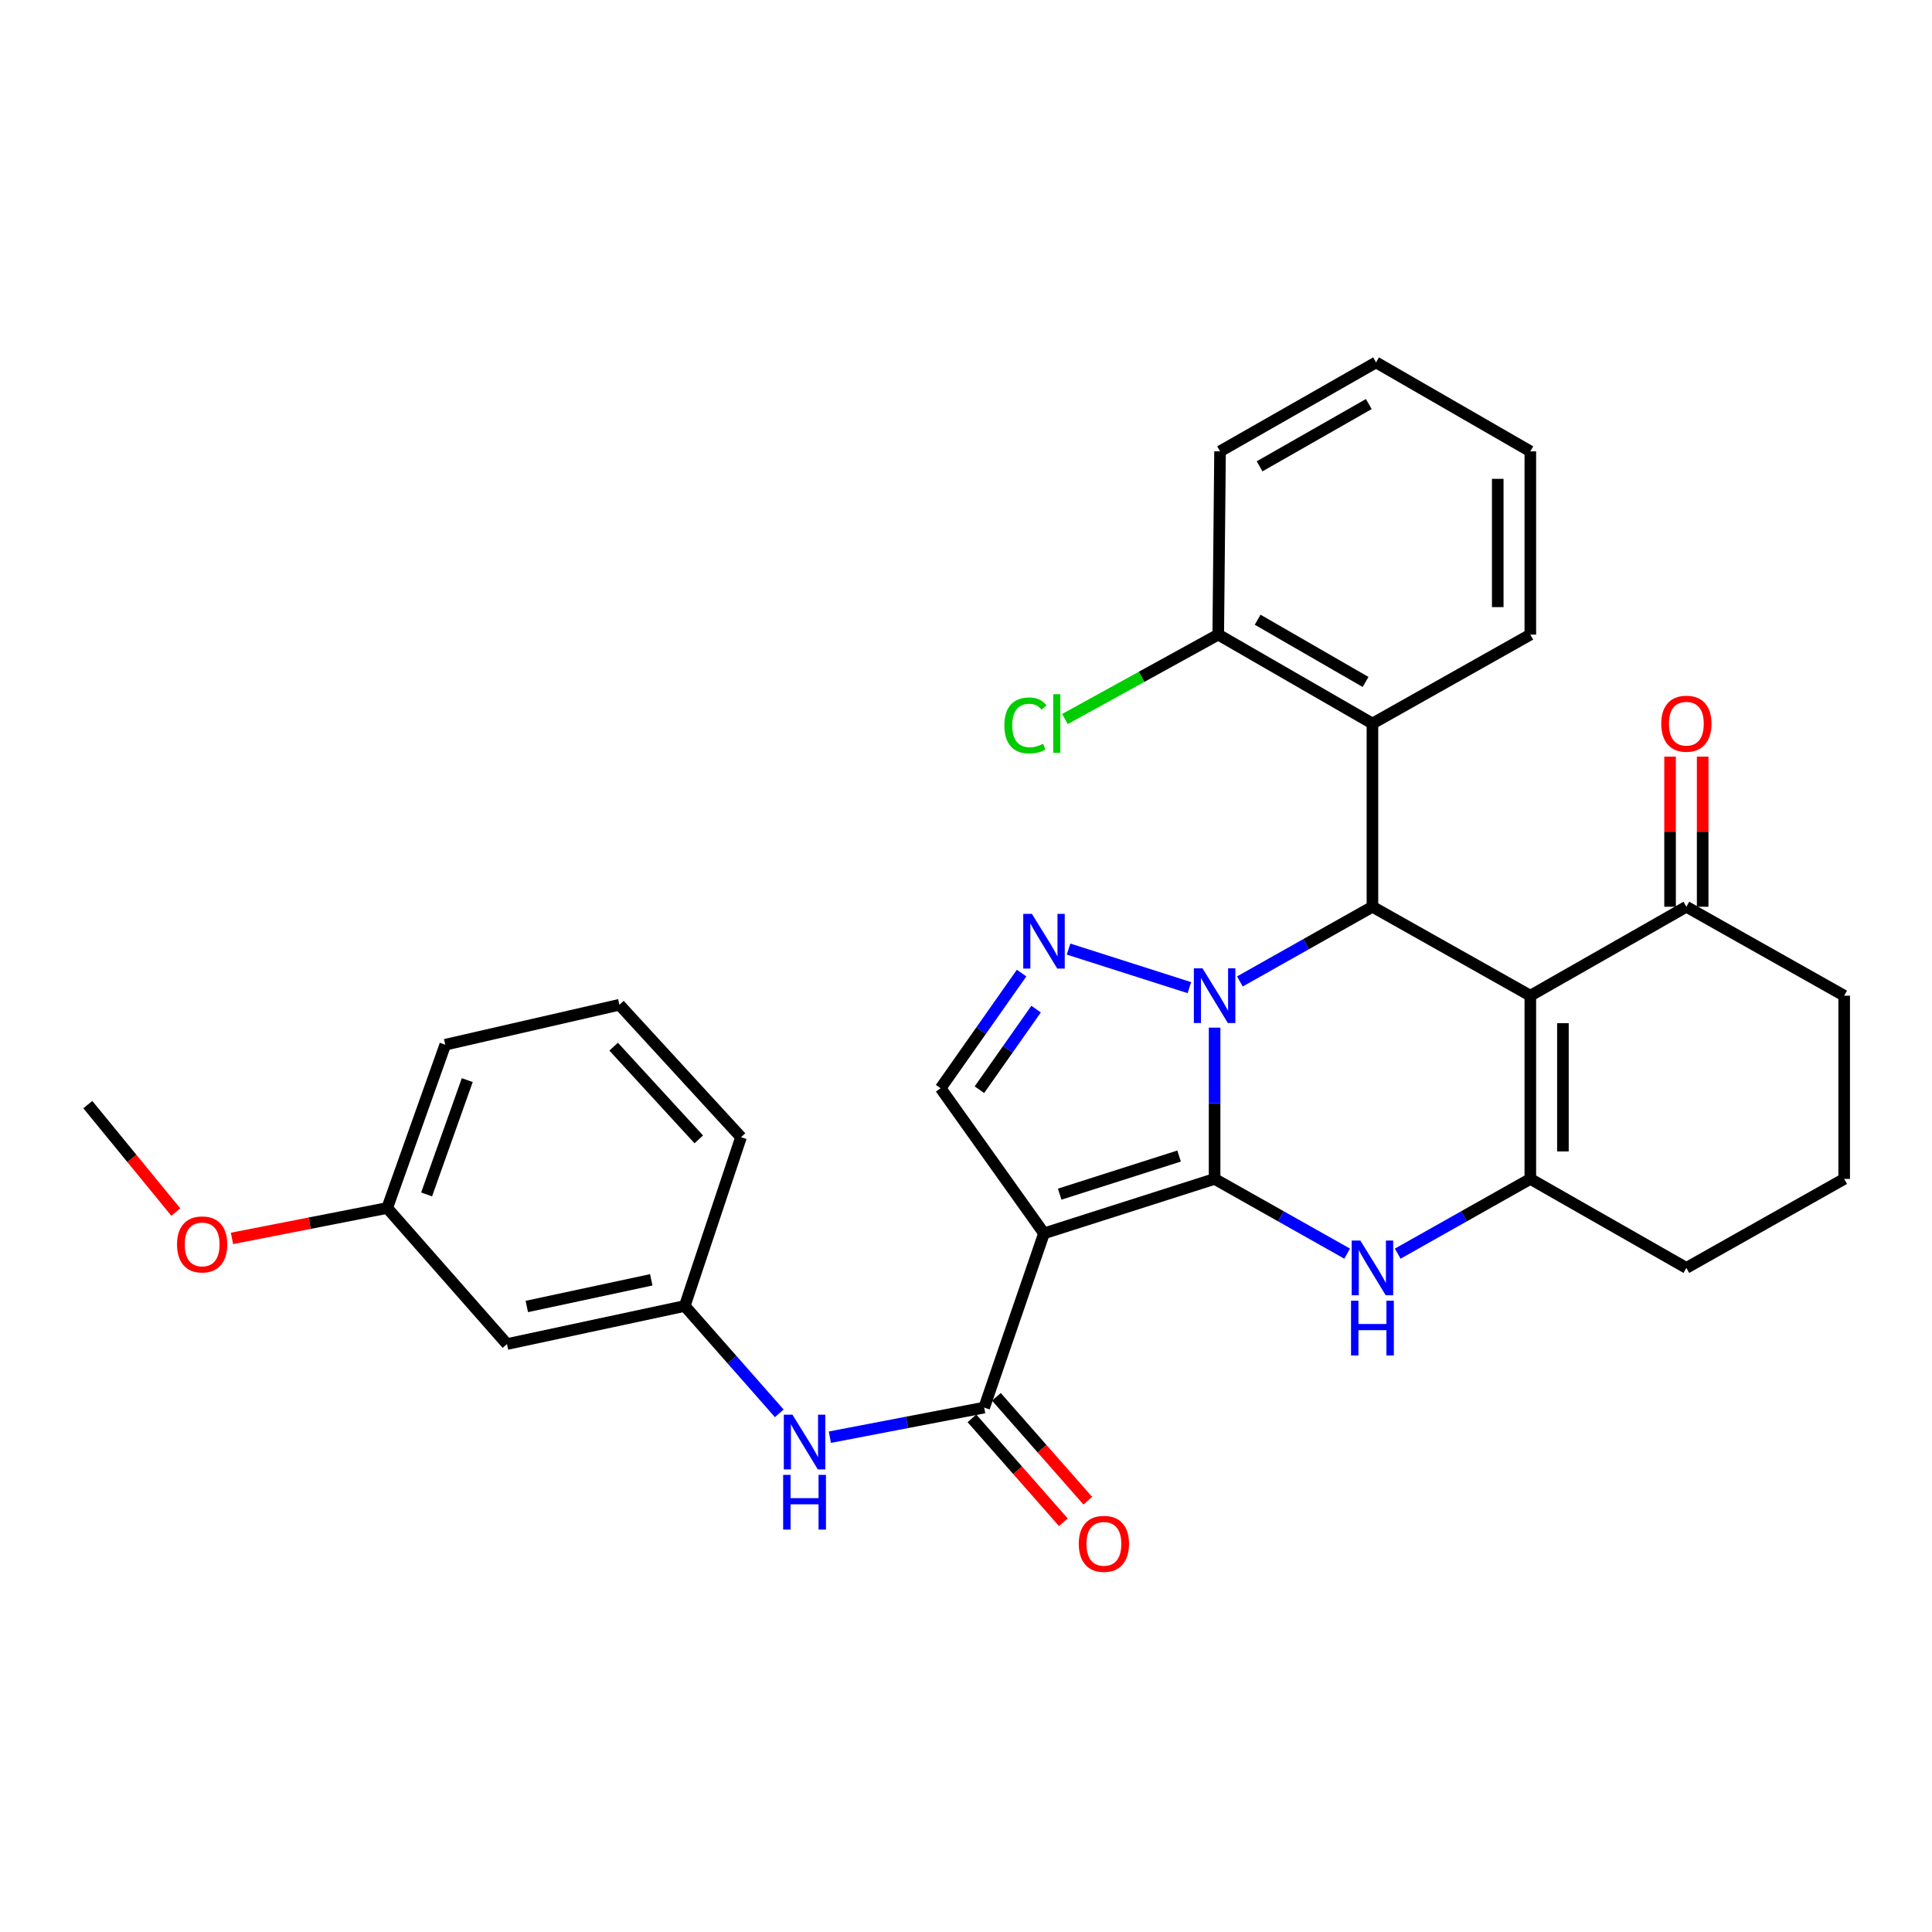 <?xml version='1.0' encoding='iso-8859-1'?>
<svg version='1.1' baseProfile='full'
              xmlns='http://www.w3.org/2000/svg'
                      xmlns:rdkit='http://www.rdkit.org/xml'
                      xmlns:xlink='http://www.w3.org/1999/xlink'
                  xml:space='preserve'
width='1000px' height='1000px' viewBox='0 0 1000 1000'>
<!-- END OF HEADER -->
<rect style='opacity:1.0;fill:#FFFFFF;stroke:none' width='1000' height='1000' x='0' y='0'> </rect>
<path class='bond-0' d='M 628.675,610.205 L 628.675,571.052' style='fill:none;fill-rule:evenodd;stroke:#000000;stroke-width:6px;stroke-linecap:butt;stroke-linejoin:miter;stroke-opacity:1' />
<path class='bond-0' d='M 628.675,571.052 L 628.675,531.9' style='fill:none;fill-rule:evenodd;stroke:#0000FF;stroke-width:6px;stroke-linecap:butt;stroke-linejoin:miter;stroke-opacity:1' />
<path class='bond-1' d='M 628.675,610.205 L 540.371,638.393' style='fill:none;fill-rule:evenodd;stroke:#000000;stroke-width:6px;stroke-linecap:butt;stroke-linejoin:miter;stroke-opacity:1' />
<path class='bond-1' d='M 610.299,598.364 L 548.487,618.096' style='fill:none;fill-rule:evenodd;stroke:#000000;stroke-width:6px;stroke-linecap:butt;stroke-linejoin:miter;stroke-opacity:1' />
<path class='bond-4' d='M 628.675,610.205 L 662.981,629.546' style='fill:none;fill-rule:evenodd;stroke:#000000;stroke-width:6px;stroke-linecap:butt;stroke-linejoin:miter;stroke-opacity:1' />
<path class='bond-4' d='M 662.981,629.546 L 697.287,648.887' style='fill:none;fill-rule:evenodd;stroke:#0000FF;stroke-width:6px;stroke-linecap:butt;stroke-linejoin:miter;stroke-opacity:1' />
<path class='bond-3' d='M 641.759,507.997 L 676.065,488.668' style='fill:none;fill-rule:evenodd;stroke:#0000FF;stroke-width:6px;stroke-linecap:butt;stroke-linejoin:miter;stroke-opacity:1' />
<path class='bond-3' d='M 676.065,488.668 L 710.372,469.338' style='fill:none;fill-rule:evenodd;stroke:#000000;stroke-width:6px;stroke-linecap:butt;stroke-linejoin:miter;stroke-opacity:1' />
<path class='bond-5' d='M 615.617,511.201 L 553.085,491.24' style='fill:none;fill-rule:evenodd;stroke:#0000FF;stroke-width:6px;stroke-linecap:butt;stroke-linejoin:miter;stroke-opacity:1' />
<path class='bond-7' d='M 540.371,638.393 L 509.399,728.562' style='fill:none;fill-rule:evenodd;stroke:#000000;stroke-width:6px;stroke-linecap:butt;stroke-linejoin:miter;stroke-opacity:1' />
<path class='bond-8' d='M 540.371,638.393 L 486.862,563.265' style='fill:none;fill-rule:evenodd;stroke:#000000;stroke-width:6px;stroke-linecap:butt;stroke-linejoin:miter;stroke-opacity:1' />
<path class='bond-2' d='M 792.097,515.369 L 792.097,610.205' style='fill:none;fill-rule:evenodd;stroke:#000000;stroke-width:6px;stroke-linecap:butt;stroke-linejoin:miter;stroke-opacity:1' />
<path class='bond-2' d='M 808.965,529.595 L 808.965,595.979' style='fill:none;fill-rule:evenodd;stroke:#000000;stroke-width:6px;stroke-linecap:butt;stroke-linejoin:miter;stroke-opacity:1' />
<path class='bond-10' d='M 792.097,515.369 L 872.858,469.338' style='fill:none;fill-rule:evenodd;stroke:#000000;stroke-width:6px;stroke-linecap:butt;stroke-linejoin:miter;stroke-opacity:1' />
<path class='bond-32' d='M 792.097,515.369 L 710.372,469.338' style='fill:none;fill-rule:evenodd;stroke:#000000;stroke-width:6px;stroke-linecap:butt;stroke-linejoin:miter;stroke-opacity:1' />
<path class='bond-9' d='M 710.372,469.338 L 710.372,374.503' style='fill:none;fill-rule:evenodd;stroke:#000000;stroke-width:6px;stroke-linecap:butt;stroke-linejoin:miter;stroke-opacity:1' />
<path class='bond-6' d='M 723.457,648.889 L 757.777,629.547' style='fill:none;fill-rule:evenodd;stroke:#0000FF;stroke-width:6px;stroke-linecap:butt;stroke-linejoin:miter;stroke-opacity:1' />
<path class='bond-6' d='M 757.777,629.547 L 792.097,610.205' style='fill:none;fill-rule:evenodd;stroke:#000000;stroke-width:6px;stroke-linecap:butt;stroke-linejoin:miter;stroke-opacity:1' />
<path class='bond-31' d='M 528.777,503.666 L 507.819,533.466' style='fill:none;fill-rule:evenodd;stroke:#0000FF;stroke-width:6px;stroke-linecap:butt;stroke-linejoin:miter;stroke-opacity:1' />
<path class='bond-31' d='M 507.819,533.466 L 486.862,563.265' style='fill:none;fill-rule:evenodd;stroke:#000000;stroke-width:6px;stroke-linecap:butt;stroke-linejoin:miter;stroke-opacity:1' />
<path class='bond-31' d='M 536.287,522.31 L 521.617,543.169' style='fill:none;fill-rule:evenodd;stroke:#0000FF;stroke-width:6px;stroke-linecap:butt;stroke-linejoin:miter;stroke-opacity:1' />
<path class='bond-31' d='M 521.617,543.169 L 506.946,564.029' style='fill:none;fill-rule:evenodd;stroke:#000000;stroke-width:6px;stroke-linecap:butt;stroke-linejoin:miter;stroke-opacity:1' />
<path class='bond-17' d='M 792.097,610.205 L 872.858,656.264' style='fill:none;fill-rule:evenodd;stroke:#000000;stroke-width:6px;stroke-linecap:butt;stroke-linejoin:miter;stroke-opacity:1' />
<path class='bond-11' d='M 509.399,728.562 L 469.472,736.225' style='fill:none;fill-rule:evenodd;stroke:#000000;stroke-width:6px;stroke-linecap:butt;stroke-linejoin:miter;stroke-opacity:1' />
<path class='bond-11' d='M 469.472,736.225 L 429.544,743.889' style='fill:none;fill-rule:evenodd;stroke:#0000FF;stroke-width:6px;stroke-linecap:butt;stroke-linejoin:miter;stroke-opacity:1' />
<path class='bond-13' d='M 503.067,734.133 L 526.726,761.022' style='fill:none;fill-rule:evenodd;stroke:#000000;stroke-width:6px;stroke-linecap:butt;stroke-linejoin:miter;stroke-opacity:1' />
<path class='bond-13' d='M 526.726,761.022 L 550.384,787.91' style='fill:none;fill-rule:evenodd;stroke:#FF0000;stroke-width:6px;stroke-linecap:butt;stroke-linejoin:miter;stroke-opacity:1' />
<path class='bond-13' d='M 515.731,722.991 L 539.39,749.879' style='fill:none;fill-rule:evenodd;stroke:#000000;stroke-width:6px;stroke-linecap:butt;stroke-linejoin:miter;stroke-opacity:1' />
<path class='bond-13' d='M 539.39,749.879 L 563.048,776.767' style='fill:none;fill-rule:evenodd;stroke:#FF0000;stroke-width:6px;stroke-linecap:butt;stroke-linejoin:miter;stroke-opacity:1' />
<path class='bond-12' d='M 710.372,374.503 L 630.558,328.472' style='fill:none;fill-rule:evenodd;stroke:#000000;stroke-width:6px;stroke-linecap:butt;stroke-linejoin:miter;stroke-opacity:1' />
<path class='bond-12' d='M 706.827,352.986 L 650.957,320.765' style='fill:none;fill-rule:evenodd;stroke:#000000;stroke-width:6px;stroke-linecap:butt;stroke-linejoin:miter;stroke-opacity:1' />
<path class='bond-20' d='M 710.372,374.503 L 792.097,328.472' style='fill:none;fill-rule:evenodd;stroke:#000000;stroke-width:6px;stroke-linecap:butt;stroke-linejoin:miter;stroke-opacity:1' />
<path class='bond-16' d='M 881.292,469.338 L 881.292,430.486' style='fill:none;fill-rule:evenodd;stroke:#000000;stroke-width:6px;stroke-linecap:butt;stroke-linejoin:miter;stroke-opacity:1' />
<path class='bond-16' d='M 881.292,430.486 L 881.292,391.634' style='fill:none;fill-rule:evenodd;stroke:#FF0000;stroke-width:6px;stroke-linecap:butt;stroke-linejoin:miter;stroke-opacity:1' />
<path class='bond-16' d='M 864.424,469.338 L 864.424,430.486' style='fill:none;fill-rule:evenodd;stroke:#000000;stroke-width:6px;stroke-linecap:butt;stroke-linejoin:miter;stroke-opacity:1' />
<path class='bond-16' d='M 864.424,430.486 L 864.424,391.634' style='fill:none;fill-rule:evenodd;stroke:#FF0000;stroke-width:6px;stroke-linecap:butt;stroke-linejoin:miter;stroke-opacity:1' />
<path class='bond-33' d='M 872.858,469.338 L 954.545,515.369' style='fill:none;fill-rule:evenodd;stroke:#000000;stroke-width:6px;stroke-linecap:butt;stroke-linejoin:miter;stroke-opacity:1' />
<path class='bond-14' d='M 403.352,731.541 L 378.891,703.756' style='fill:none;fill-rule:evenodd;stroke:#0000FF;stroke-width:6px;stroke-linecap:butt;stroke-linejoin:miter;stroke-opacity:1' />
<path class='bond-14' d='M 378.891,703.756 L 354.429,675.971' style='fill:none;fill-rule:evenodd;stroke:#000000;stroke-width:6px;stroke-linecap:butt;stroke-linejoin:miter;stroke-opacity:1' />
<path class='bond-19' d='M 630.558,328.472 L 590.881,350.324' style='fill:none;fill-rule:evenodd;stroke:#000000;stroke-width:6px;stroke-linecap:butt;stroke-linejoin:miter;stroke-opacity:1' />
<path class='bond-19' d='M 590.881,350.324 L 551.203,372.176' style='fill:none;fill-rule:evenodd;stroke:#00CC00;stroke-width:6px;stroke-linecap:butt;stroke-linejoin:miter;stroke-opacity:1' />
<path class='bond-26' d='M 630.558,328.472 L 631.495,233.618' style='fill:none;fill-rule:evenodd;stroke:#000000;stroke-width:6px;stroke-linecap:butt;stroke-linejoin:miter;stroke-opacity:1' />
<path class='bond-15' d='M 354.429,675.971 L 262.405,695.679' style='fill:none;fill-rule:evenodd;stroke:#000000;stroke-width:6px;stroke-linecap:butt;stroke-linejoin:miter;stroke-opacity:1' />
<path class='bond-15' d='M 337.093,662.433 L 272.676,676.229' style='fill:none;fill-rule:evenodd;stroke:#000000;stroke-width:6px;stroke-linecap:butt;stroke-linejoin:miter;stroke-opacity:1' />
<path class='bond-25' d='M 354.429,675.971 L 383.555,588.614' style='fill:none;fill-rule:evenodd;stroke:#000000;stroke-width:6px;stroke-linecap:butt;stroke-linejoin:miter;stroke-opacity:1' />
<path class='bond-18' d='M 262.405,695.679 L 200.415,625.255' style='fill:none;fill-rule:evenodd;stroke:#000000;stroke-width:6px;stroke-linecap:butt;stroke-linejoin:miter;stroke-opacity:1' />
<path class='bond-23' d='M 872.858,656.264 L 954.545,610.205' style='fill:none;fill-rule:evenodd;stroke:#000000;stroke-width:6px;stroke-linecap:butt;stroke-linejoin:miter;stroke-opacity:1' />
<path class='bond-21' d='M 200.415,625.255 L 160.244,633.127' style='fill:none;fill-rule:evenodd;stroke:#000000;stroke-width:6px;stroke-linecap:butt;stroke-linejoin:miter;stroke-opacity:1' />
<path class='bond-21' d='M 160.244,633.127 L 120.073,640.999' style='fill:none;fill-rule:evenodd;stroke:#FF0000;stroke-width:6px;stroke-linecap:butt;stroke-linejoin:miter;stroke-opacity:1' />
<path class='bond-35' d='M 200.415,625.255 L 230.468,540.737' style='fill:none;fill-rule:evenodd;stroke:#000000;stroke-width:6px;stroke-linecap:butt;stroke-linejoin:miter;stroke-opacity:1' />
<path class='bond-35' d='M 220.816,618.228 L 241.853,559.066' style='fill:none;fill-rule:evenodd;stroke:#000000;stroke-width:6px;stroke-linecap:butt;stroke-linejoin:miter;stroke-opacity:1' />
<path class='bond-29' d='M 792.097,328.472 L 792.097,233.618' style='fill:none;fill-rule:evenodd;stroke:#000000;stroke-width:6px;stroke-linecap:butt;stroke-linejoin:miter;stroke-opacity:1' />
<path class='bond-29' d='M 775.229,314.244 L 775.229,247.846' style='fill:none;fill-rule:evenodd;stroke:#000000;stroke-width:6px;stroke-linecap:butt;stroke-linejoin:miter;stroke-opacity:1' />
<path class='bond-28' d='M 90.996,627.37 L 68.225,599.558' style='fill:none;fill-rule:evenodd;stroke:#FF0000;stroke-width:6px;stroke-linecap:butt;stroke-linejoin:miter;stroke-opacity:1' />
<path class='bond-28' d='M 68.225,599.558 L 45.455,571.746' style='fill:none;fill-rule:evenodd;stroke:#000000;stroke-width:6px;stroke-linecap:butt;stroke-linejoin:miter;stroke-opacity:1' />
<path class='bond-22' d='M 954.545,515.369 L 954.545,610.205' style='fill:none;fill-rule:evenodd;stroke:#000000;stroke-width:6px;stroke-linecap:butt;stroke-linejoin:miter;stroke-opacity:1' />
<path class='bond-24' d='M 320.609,520.064 L 383.555,588.614' style='fill:none;fill-rule:evenodd;stroke:#000000;stroke-width:6px;stroke-linecap:butt;stroke-linejoin:miter;stroke-opacity:1' />
<path class='bond-24' d='M 317.626,541.755 L 361.688,589.74' style='fill:none;fill-rule:evenodd;stroke:#000000;stroke-width:6px;stroke-linecap:butt;stroke-linejoin:miter;stroke-opacity:1' />
<path class='bond-27' d='M 320.609,520.064 L 230.468,540.737' style='fill:none;fill-rule:evenodd;stroke:#000000;stroke-width:6px;stroke-linecap:butt;stroke-linejoin:miter;stroke-opacity:1' />
<path class='bond-34' d='M 631.495,233.618 L 712.246,187.577' style='fill:none;fill-rule:evenodd;stroke:#000000;stroke-width:6px;stroke-linecap:butt;stroke-linejoin:miter;stroke-opacity:1' />
<path class='bond-34' d='M 651.963,241.365 L 708.488,209.137' style='fill:none;fill-rule:evenodd;stroke:#000000;stroke-width:6px;stroke-linecap:butt;stroke-linejoin:miter;stroke-opacity:1' />
<path class='bond-30' d='M 792.097,233.618 L 712.246,187.577' style='fill:none;fill-rule:evenodd;stroke:#000000;stroke-width:6px;stroke-linecap:butt;stroke-linejoin:miter;stroke-opacity:1' />
<path  class='atom-1' d='M 622.415 501.209
L 631.695 516.209
Q 632.615 517.689, 634.095 520.369
Q 635.575 523.049, 635.655 523.209
L 635.655 501.209
L 639.415 501.209
L 639.415 529.529
L 635.535 529.529
L 625.575 513.129
Q 624.415 511.209, 623.175 509.009
Q 621.975 506.809, 621.615 506.129
L 621.615 529.529
L 617.935 529.529
L 617.935 501.209
L 622.415 501.209
' fill='#0000FF'/>
<path  class='atom-5' d='M 704.112 642.104
L 713.392 657.104
Q 714.312 658.584, 715.792 661.264
Q 717.272 663.944, 717.352 664.104
L 717.352 642.104
L 721.112 642.104
L 721.112 670.424
L 717.232 670.424
L 707.272 654.024
Q 706.112 652.104, 704.872 649.904
Q 703.672 647.704, 703.312 647.024
L 703.312 670.424
L 699.632 670.424
L 699.632 642.104
L 704.112 642.104
' fill='#0000FF'/>
<path  class='atom-5' d='M 699.292 673.256
L 703.132 673.256
L 703.132 685.296
L 717.612 685.296
L 717.612 673.256
L 721.452 673.256
L 721.452 701.576
L 717.612 701.576
L 717.612 688.496
L 703.132 688.496
L 703.132 701.576
L 699.292 701.576
L 699.292 673.256
' fill='#0000FF'/>
<path  class='atom-6' d='M 534.111 473.021
L 543.391 488.021
Q 544.311 489.501, 545.791 492.181
Q 547.271 494.861, 547.351 495.021
L 547.351 473.021
L 551.111 473.021
L 551.111 501.341
L 547.231 501.341
L 537.271 484.941
Q 536.111 483.021, 534.871 480.821
Q 533.671 478.621, 533.311 477.941
L 533.311 501.341
L 529.631 501.341
L 529.631 473.021
L 534.111 473.021
' fill='#0000FF'/>
<path  class='atom-12' d='M 410.178 732.244
L 419.458 747.244
Q 420.378 748.724, 421.858 751.404
Q 423.338 754.084, 423.418 754.244
L 423.418 732.244
L 427.178 732.244
L 427.178 760.564
L 423.298 760.564
L 413.338 744.164
Q 412.178 742.244, 410.938 740.044
Q 409.738 737.844, 409.378 737.164
L 409.378 760.564
L 405.698 760.564
L 405.698 732.244
L 410.178 732.244
' fill='#0000FF'/>
<path  class='atom-12' d='M 405.358 763.396
L 409.198 763.396
L 409.198 775.436
L 423.678 775.436
L 423.678 763.396
L 427.518 763.396
L 427.518 791.716
L 423.678 791.716
L 423.678 778.636
L 409.198 778.636
L 409.198 791.716
L 405.358 791.716
L 405.358 763.396
' fill='#0000FF'/>
<path  class='atom-14' d='M 558.38 799.084
Q 558.38 792.284, 561.74 788.484
Q 565.1 784.684, 571.38 784.684
Q 577.66 784.684, 581.02 788.484
Q 584.38 792.284, 584.38 799.084
Q 584.38 805.964, 580.98 809.884
Q 577.58 813.764, 571.38 813.764
Q 565.14 813.764, 561.74 809.884
Q 558.38 806.004, 558.38 799.084
M 571.38 810.564
Q 575.7 810.564, 578.02 807.684
Q 580.38 804.764, 580.38 799.084
Q 580.38 793.524, 578.02 790.724
Q 575.7 787.884, 571.38 787.884
Q 567.06 787.884, 564.7 790.684
Q 562.38 793.484, 562.38 799.084
Q 562.38 804.804, 564.7 807.684
Q 567.06 810.564, 571.38 810.564
' fill='#FF0000'/>
<path  class='atom-17' d='M 859.858 374.583
Q 859.858 367.783, 863.218 363.983
Q 866.578 360.183, 872.858 360.183
Q 879.138 360.183, 882.498 363.983
Q 885.858 367.783, 885.858 374.583
Q 885.858 381.463, 882.458 385.383
Q 879.058 389.263, 872.858 389.263
Q 866.618 389.263, 863.218 385.383
Q 859.858 381.503, 859.858 374.583
M 872.858 386.063
Q 877.178 386.063, 879.498 383.183
Q 881.858 380.263, 881.858 374.583
Q 881.858 369.023, 879.498 366.223
Q 877.178 363.383, 872.858 363.383
Q 868.538 363.383, 866.178 366.183
Q 863.858 368.983, 863.858 374.583
Q 863.858 380.303, 866.178 383.183
Q 868.538 386.063, 872.858 386.063
' fill='#FF0000'/>
<path  class='atom-20' d='M 519.857 375.483
Q 519.857 368.443, 523.137 364.763
Q 526.457 361.043, 532.737 361.043
Q 538.577 361.043, 541.697 365.163
L 539.057 367.323
Q 536.777 364.323, 532.737 364.323
Q 528.457 364.323, 526.177 367.203
Q 523.937 370.043, 523.937 375.483
Q 523.937 381.083, 526.257 383.963
Q 528.617 386.843, 533.177 386.843
Q 536.297 386.843, 539.937 384.963
L 541.057 387.963
Q 539.577 388.923, 537.337 389.483
Q 535.097 390.043, 532.617 390.043
Q 526.457 390.043, 523.137 386.283
Q 519.857 382.523, 519.857 375.483
' fill='#00CC00'/>
<path  class='atom-20' d='M 545.137 359.323
L 548.817 359.323
L 548.817 389.683
L 545.137 389.683
L 545.137 359.323
' fill='#00CC00'/>
<path  class='atom-22' d='M 91.633 644.105
Q 91.633 637.305, 94.993 633.505
Q 98.353 629.705, 104.633 629.705
Q 110.913 629.705, 114.273 633.505
Q 117.633 637.305, 117.633 644.105
Q 117.633 650.985, 114.233 654.905
Q 110.833 658.785, 104.633 658.785
Q 98.393 658.785, 94.993 654.905
Q 91.633 651.025, 91.633 644.105
M 104.633 655.585
Q 108.953 655.585, 111.273 652.705
Q 113.633 649.785, 113.633 644.105
Q 113.633 638.545, 111.273 635.745
Q 108.953 632.905, 104.633 632.905
Q 100.313 632.905, 97.953 635.705
Q 95.633 638.505, 95.633 644.105
Q 95.633 649.825, 97.953 652.705
Q 100.313 655.585, 104.633 655.585
' fill='#FF0000'/>
</svg>
